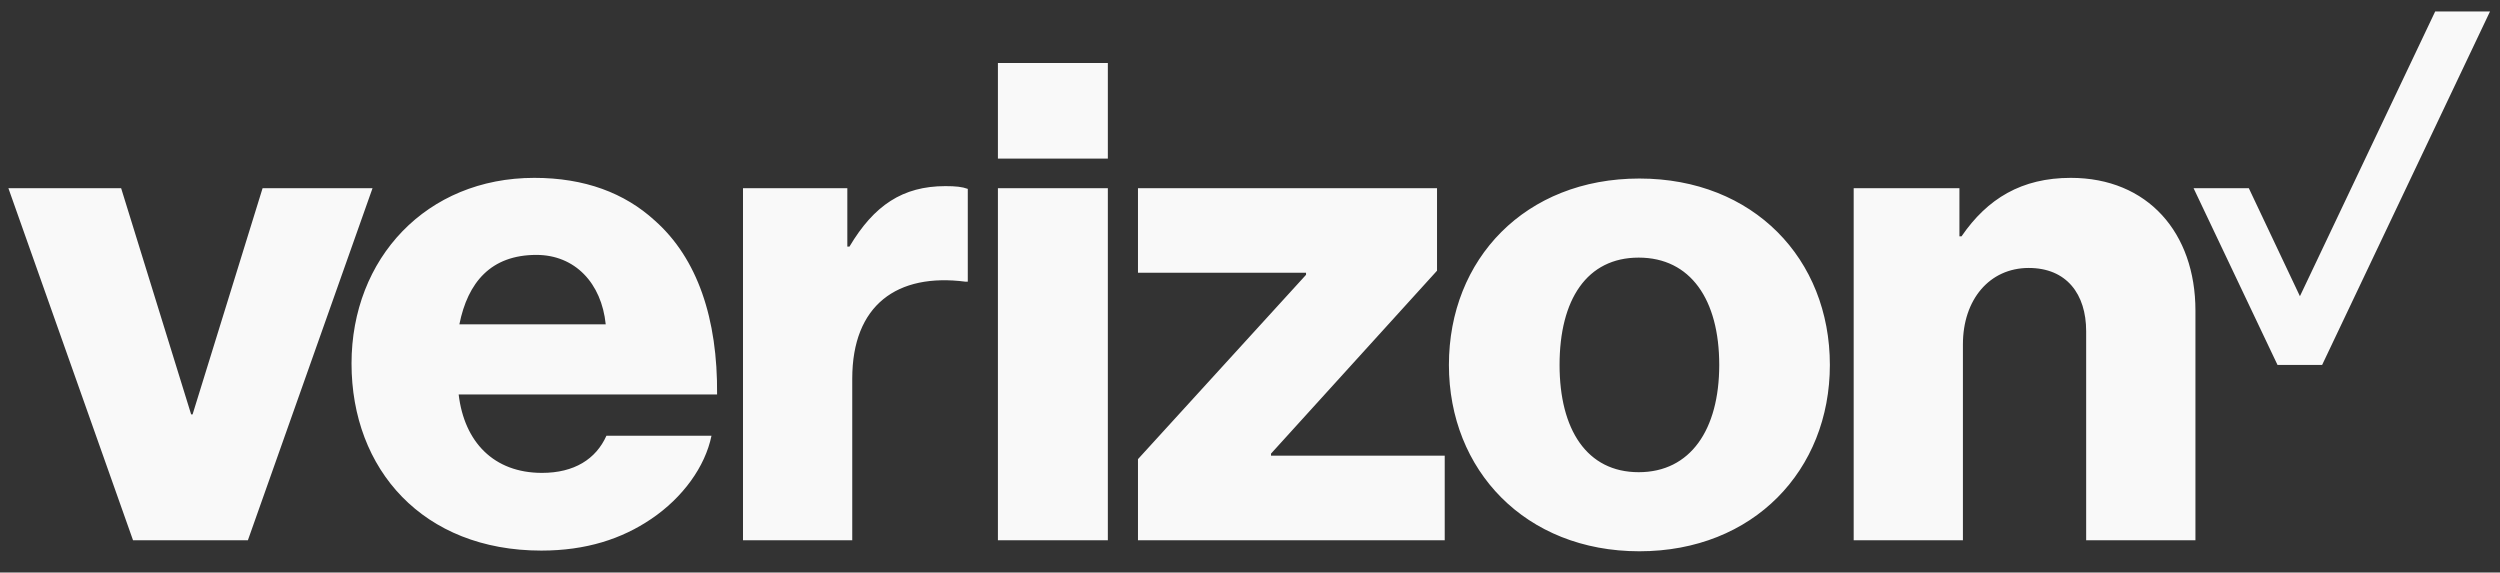 <svg width="131" height="30" viewBox="0 0 131 30" fill="none" xmlns="http://www.w3.org/2000/svg">
<rect x="0" y="0" width="131" height="30" fill="#333333" stroke="none"/>
<g clip-path="url(#clip0_208_1676)">
<path d="M127.604 0.6L120.516 15.522L117.838 9.861H114.943L119.341 19.121H121.68L130.476 0.602V0.6H127.604Z" fill="#F9F9F9"/>
<path d="M52.291 3.301H58.051V8.31H52.291V3.301ZM6.971 28.31H12.989L19.521 9.86H13.76L10.091 21.715H10.016L6.347 9.86H0.439L6.971 28.31ZM28.108 13.357C30.126 13.357 31.521 14.834 31.74 16.996H24.071C24.512 14.797 25.722 13.357 28.108 13.357ZM28.401 24.779C25.869 24.779 24.329 23.157 24.034 20.671H37.575C37.612 16.707 36.548 13.536 34.309 11.555C32.731 10.113 30.64 9.32 27.998 9.32C22.347 9.32 18.42 13.536 18.42 19.049C18.42 24.599 22.163 28.851 28.365 28.851C30.713 28.851 32.584 28.238 34.126 27.192C35.777 26.077 36.951 24.454 37.282 22.833H31.777C31.227 24.059 30.089 24.779 28.401 24.779ZM38.933 28.31H44.658V19.842C44.658 15.987 47.006 14.293 50.601 14.761H50.712V9.897C50.418 9.789 50.088 9.753 49.538 9.753C47.3 9.753 45.795 10.762 44.511 12.923H44.4V9.86H38.933V28.31ZM52.291 28.31H58.051V9.86H52.291V28.31ZM59.63 28.31H75.703V23.877H66.601V23.77L75.3 14.185V9.86H59.63V14.293H68.436V14.401L59.63 24.059V28.31ZM85.867 24.743C83.151 24.743 81.721 22.509 81.721 19.122C81.721 15.698 83.151 13.499 85.867 13.499C88.583 13.499 90.088 15.698 90.088 19.122C90.088 22.509 88.583 24.743 85.867 24.743ZM85.904 9.355C79.923 9.355 75.923 13.572 75.923 19.122C75.923 24.635 79.923 28.887 85.904 28.887C91.885 28.887 95.885 24.635 95.885 19.122C95.885 13.572 91.885 9.355 85.904 9.355ZM97.133 28.31H102.857V18.04C102.857 15.698 104.251 14.041 106.306 14.041C108.288 14.041 109.315 15.409 109.315 17.356V28.31H115.041V16.274C115.041 12.203 112.545 9.32 108.509 9.32C105.939 9.32 104.142 10.402 102.785 12.383H102.674V9.86H97.133V28.31Z" fill="#F9F9F9"/>
</g>
<defs>
<clipPath id="clip0_208_1676">
<rect width="130.56" height="28.8" fill="white" transform="translate(0.439 0.6)"/>
</clipPath>
</defs>
</svg>
